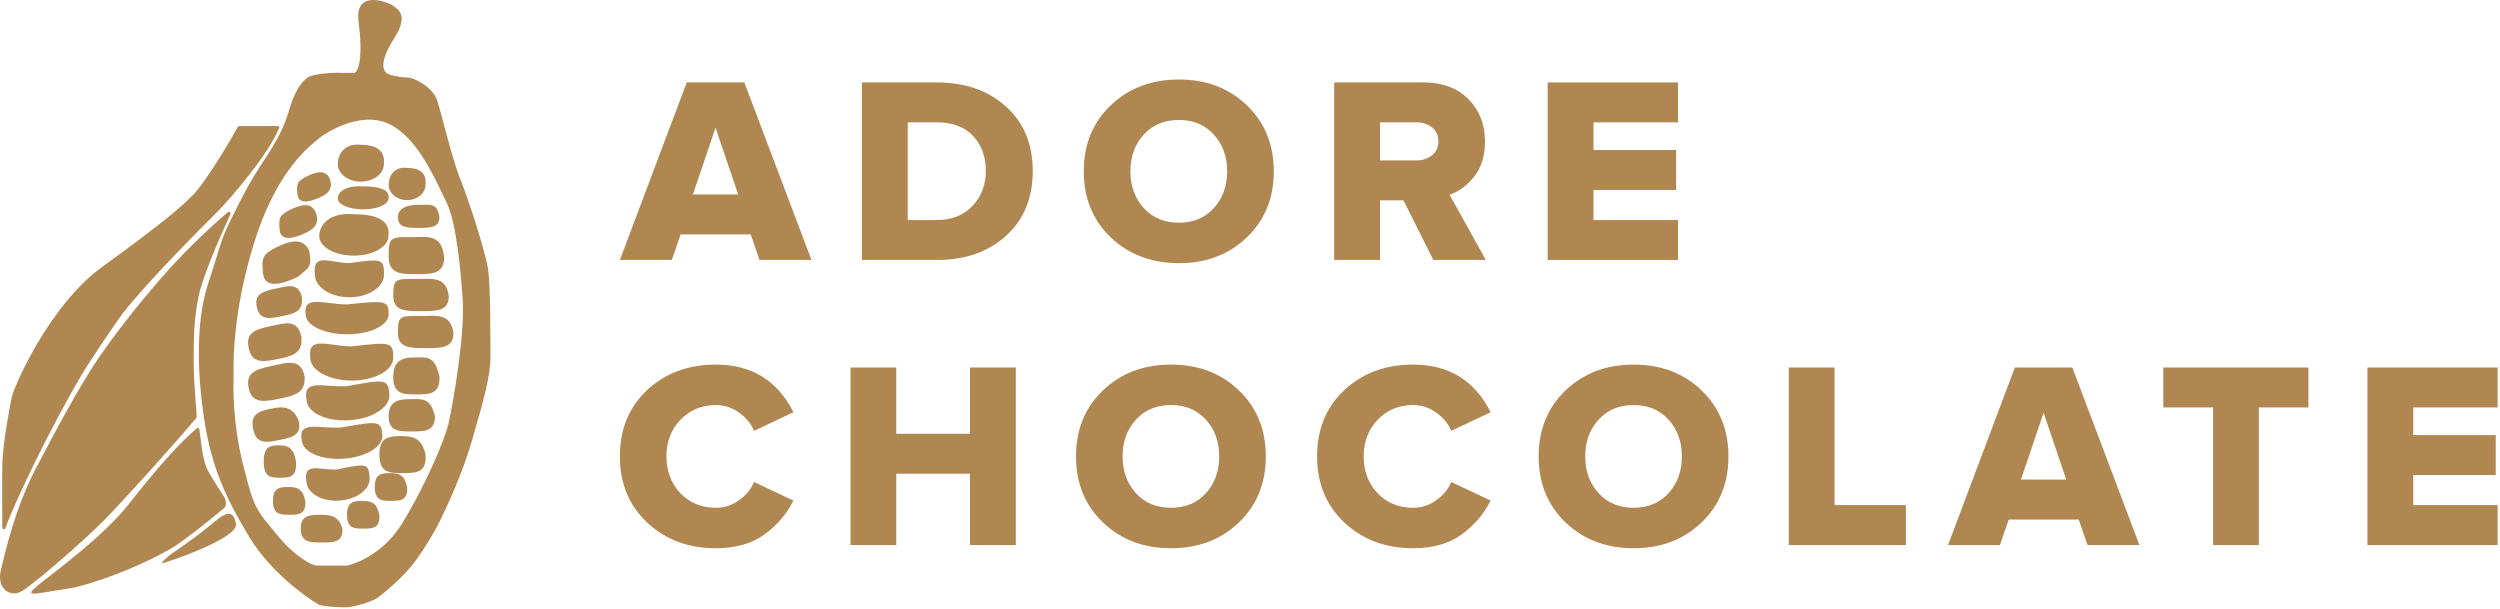 <?xml version="1.0" encoding="UTF-8"?> <svg xmlns="http://www.w3.org/2000/svg" width="912" height="222" viewBox="0 0 912 222" fill="none"><path d="M296.027 94.835H277.07L273.862 85.513H248.294L245.086 94.835H226.129L250.53 30.068H271.529L296.027 94.835ZM269.293 70.948L261.03 46.575L252.766 70.948H269.293Z" fill="#B08751"></path><path d="M341.744 94.835H314.426V30.068H341.646C352.016 30.068 360.441 32.981 366.922 38.807C373.468 44.633 376.741 52.499 376.741 62.403C376.741 72.307 373.468 80.205 366.922 86.096C360.441 91.922 352.048 94.835 341.744 94.835ZM341.646 80.27C347.155 80.27 351.53 78.554 354.77 75.123C358.011 71.627 359.631 67.387 359.631 62.403C359.631 57.159 358.076 52.887 354.965 49.586C351.854 46.284 347.447 44.633 341.744 44.633H331.147V80.27H341.646Z" fill="#B08751"></path><path d="M454.859 86.581C448.313 92.86 440.05 96 430.069 96C420.089 96 411.793 92.86 405.182 86.581C398.637 80.302 395.364 72.275 395.364 62.5C395.364 52.725 398.637 44.698 405.182 38.419C411.793 32.14 420.089 29 430.069 29C440.05 29 448.313 32.14 454.859 38.419C461.405 44.698 464.678 52.725 464.678 62.5C464.678 72.275 461.405 80.302 454.859 86.581ZM430.069 81.241C435.319 81.241 439.564 79.46 442.805 75.9C446.045 72.34 447.665 67.873 447.665 62.5C447.665 57.127 446.045 52.66 442.805 49.1C439.564 45.54 435.319 43.759 430.069 43.759C424.755 43.759 420.478 45.54 417.237 49.1C413.997 52.66 412.376 57.127 412.376 62.5C412.376 67.873 413.997 72.34 417.237 75.9C420.478 79.46 424.755 81.241 430.069 81.241Z" fill="#B08751"></path><path d="M542.025 94.835H522.873L511.985 73.084H503.43V94.835H486.709V30.068H519.179C526.179 30.068 531.687 32.107 535.706 36.185C539.724 40.264 541.733 45.41 541.733 51.625C541.733 56.803 540.437 61.044 537.844 64.345C535.317 67.582 532.303 69.815 528.803 71.045L542.025 94.835ZM516.651 58.519C518.92 58.519 520.832 57.904 522.387 56.674C523.943 55.444 524.72 53.728 524.72 51.528C524.72 49.391 523.943 47.708 522.387 46.478C520.832 45.248 518.92 44.633 516.651 44.633H503.43V58.519H516.651Z" fill="#B08751"></path><path d="M612.129 94.835H564.591V30.068H612.129V44.633H581.312V54.732H611.449V69.297H581.312V80.27H612.129V94.835Z" fill="#B08751"></path><path d="M261.185 200C251.15 200 242.799 196.893 236.131 190.678C229.463 184.399 226.129 176.34 226.129 166.5C226.129 156.596 229.431 148.536 236.034 142.322C242.702 136.107 251.086 133 261.185 133C274.197 133 283.616 138.794 289.443 150.381L275.071 157.178C273.97 154.524 272.125 152.291 269.536 150.478C267.011 148.666 264.227 147.759 261.185 147.759C255.941 147.759 251.604 149.572 248.172 153.197C244.806 156.757 243.123 161.192 243.123 166.5C243.123 171.808 244.806 176.275 248.172 179.9C251.604 183.46 255.941 185.241 261.185 185.241C264.227 185.241 267.011 184.334 269.536 182.522C272.125 180.709 273.97 178.476 275.071 175.822L289.443 182.619C286.983 187.539 283.422 191.682 278.761 195.048C274.165 198.349 268.306 200 261.185 200Z" fill="#B08751"></path><path d="M370.563 198.835H353.861V172.812H326.963V198.835H310.261V134.068H326.963V158.246H353.861V134.068H370.563V198.835Z" fill="#B08751"></path><path d="M451.959 190.581C445.42 196.86 437.166 200 427.197 200C417.227 200 408.941 196.86 402.338 190.581C395.799 184.302 392.53 176.275 392.53 166.5C392.53 156.725 395.799 148.698 402.338 142.419C408.941 136.14 417.227 133 427.197 133C437.166 133 445.42 136.14 451.959 142.419C458.497 148.698 461.767 156.725 461.767 166.5C461.767 176.275 458.497 184.302 451.959 190.581ZM427.197 185.241C432.441 185.241 436.681 183.46 439.918 179.9C443.155 176.34 444.773 171.873 444.773 166.5C444.773 161.127 443.155 156.66 439.918 153.1C436.681 149.54 432.441 147.759 427.197 147.759C421.888 147.759 417.616 149.54 414.379 153.1C411.142 156.66 409.524 161.127 409.524 166.5C409.524 171.873 411.142 176.34 414.379 179.9C417.616 183.46 421.888 185.241 427.197 185.241Z" fill="#B08751"></path><path d="M515.527 200C505.493 200 497.142 196.893 490.474 190.678C483.806 184.399 480.472 176.34 480.472 166.5C480.472 156.596 483.773 148.536 490.377 142.322C497.045 136.107 505.428 133 515.527 133C528.539 133 537.959 138.794 543.785 150.381L529.413 157.178C528.313 154.524 526.468 152.291 523.878 150.478C521.353 148.666 518.57 147.759 515.527 147.759C510.283 147.759 505.946 149.572 502.515 153.197C499.148 156.757 497.465 161.192 497.465 166.5C497.465 171.808 499.148 176.275 502.515 179.9C505.946 183.46 510.283 185.241 515.527 185.241C518.57 185.241 521.353 184.334 523.878 182.522C526.468 180.709 528.313 178.476 529.413 175.822L543.785 182.619C541.325 187.539 537.764 191.682 533.103 195.048C528.507 198.349 522.648 200 515.527 200Z" fill="#B08751"></path><path d="M620.73 190.581C614.192 196.86 605.938 200 595.968 200C585.999 200 577.712 196.86 571.109 190.581C564.57 184.302 561.301 176.275 561.301 166.5C561.301 156.725 564.57 148.698 571.109 142.419C577.712 136.14 585.999 133 595.968 133C605.938 133 614.192 136.14 620.73 142.419C627.269 148.698 630.538 156.725 630.538 166.5C630.538 176.275 627.269 184.302 620.73 190.581ZM595.968 185.241C601.212 185.241 605.452 183.46 608.689 179.9C611.926 176.34 613.544 171.873 613.544 166.5C613.544 161.127 611.926 156.66 608.689 153.1C605.452 149.54 601.212 147.759 595.968 147.759C590.66 147.759 586.387 149.54 583.15 153.1C579.913 156.66 578.295 161.127 578.295 166.5C578.295 171.873 579.913 176.34 583.15 179.9C586.387 183.46 590.66 185.241 595.968 185.241Z" fill="#B08751"></path><path d="M695.271 198.835H652.545V134.068H669.247V184.27H695.271V198.835Z" fill="#B08751"></path><path d="M780.462 198.835H761.527L758.322 189.513H732.783L729.579 198.835H710.643L735.017 134.068H755.992L780.462 198.835ZM753.758 174.948L745.504 150.575L737.25 174.948H753.758Z" fill="#B08751"></path><path d="M824.038 198.835H807.336V148.633H789.177V134.068H842.1V148.633H824.038V198.835Z" fill="#B08751"></path><path d="M911.129 198.835H863.644V134.068H911.129V148.633H880.347V158.732H910.45V173.297H880.347V184.27H911.129V198.835Z" fill="#B08751"></path><path fill-rule="evenodd" clip-rule="evenodd" d="M116.463 220.689C111.118 217.594 98.571 208.367 91.145 196.215C81.861 181.024 76.798 169.209 74.266 151.486C71.734 133.763 71.734 116.041 75.954 103.382C80.174 90.723 80.174 88.191 84.394 79.752C88.613 71.312 91.145 66.249 96.209 58.653C101.272 51.058 103.804 45.994 105.492 40.087C107.18 34.179 109.711 29.96 112.243 28.272C114.349 26.868 121.316 26.427 124.902 26.584C124.902 26.584 128.838 26.584 129.122 26.584C130.81 26.584 132.498 20.676 130.81 8.017C129.122 -4.642 142.625 1.266 143.469 2.11C143.552 2.193 143.676 2.292 143.826 2.413C145.203 3.517 149.152 5.555 143.826 13.925C137.919 23.208 140.093 25.74 140.937 26.584C141.781 27.428 146.001 28.272 148.532 28.272C151.064 28.272 157.816 31.648 159.504 36.711C160.105 38.514 160.92 41.602 161.873 45.211C163.596 51.738 165.769 59.971 167.943 65.405C171.319 73.844 177.226 92.411 178.07 98.318C178.914 104.226 178.914 122.792 178.914 130.388C178.914 137.286 176.129 146.969 173.089 157.54C172.782 158.608 172.472 159.685 172.163 160.769C168.787 172.584 162.879 185.243 160.348 190.307C157.816 195.371 153.596 202.122 150.22 206.342C146.845 210.561 140.093 216.469 137.561 218.157C135.03 219.845 128.278 221.533 126.59 221.533C124.902 221.533 119.838 221.533 116.463 220.689ZM126.59 206.342C126.59 206.342 117.307 206.342 115.619 206.342C113.932 206.342 107.628 203.139 101.272 195.371C93.677 186.087 92.842 186.153 89.021 170.842C88.889 170.315 88.754 169.771 88.613 169.209C84.824 154.054 85.118 141.621 85.218 137.407C85.229 136.927 85.238 136.554 85.238 136.295C85.238 136.141 85.234 135.928 85.231 135.657C85.169 131.474 84.907 113.554 92.833 88.191C100.406 63.956 111.378 54.673 114.769 51.804C115.157 51.475 115.446 51.231 115.619 51.058C117.307 49.37 130.81 40.087 141.781 45.15C151.366 49.574 157.731 63.017 161.437 70.845C161.973 71.977 162.453 72.991 162.88 73.844C166.255 80.596 167.943 96.63 168.787 109.289C169.631 121.948 165.411 146.422 163.723 154.018C162.036 161.613 153.596 180.18 146.001 191.995C139.925 201.447 130.529 205.498 126.59 206.342Z" fill="#B08751"></path><path d="M75.116 170.053C73.514 165.246 73.432 161.2 72.706 156.47C72.651 156.111 72.249 155.941 71.963 156.164C69.735 157.902 62.069 164.601 47.261 183.556C37.786 195.683 19.71 208.773 14.348 213.093C7.77 218.393 12.66 216.469 24.474 214.781C32.359 213.655 50.085 207.307 63.301 199.59C70.778 194.606 81.525 185.533 81.86 185.25C81.87 185.242 81.872 185.24 81.879 185.231L81.881 185.229C82.035 185.06 83.426 183.377 81.1 180.18C80.29 179.043 75.837 172.216 75.116 170.053Z" fill="#B08751"></path><path d="M37.133 97.474C18.011 111.382 5.064 140.937 4.22 145.157C3.908 146.717 0.973 161.456 0.844 169.631C0.717 177.666 0.805 186.153 0.835 192.517C0.837 193.089 1.717 193.244 1.918 192.708C6.468 180.583 19.034 155.043 29.538 137.139C33.162 130.962 43.55 115.853 44.729 114.353C54.012 102.538 72.579 83.971 79.33 77.22C84.287 72.263 98.077 56.057 101.863 46.655C101.992 46.334 101.749 45.994 101.402 45.994H87.222C87.039 45.994 86.874 46.09 86.785 46.25C83.34 52.527 75.731 64.963 71.735 69.624C66.671 75.532 55.7 83.971 37.133 97.474Z" fill="#B08751"></path><path d="M72.386 108.405C73.919 100.678 80.465 86.03 84.084 78.066C84.315 77.558 83.552 76.988 83.131 77.353C78.835 81.075 68.726 90.058 59.52 100.624C49.364 112.281 42.366 121.373 36.362 130.019C29.372 140.085 20.924 155.955 13.204 170.652C5.485 185.349 2.054 200.911 0.339 207.827C-1.377 214.743 3.77 218.201 8.058 215.608C12.347 213.014 29.501 198.317 38.078 189.672C44.907 182.788 63.552 162.037 71.621 152.465C71.697 152.375 71.735 152.269 71.734 152.151C71.699 148.581 70.67 140.092 70.67 132.612C70.67 123.102 70.695 116.925 72.386 108.405Z" fill="#B08751"></path><path d="M79.331 189.463C76.299 191.814 74.266 194.018 62.451 202.122C60.949 203.153 58.518 205.446 59.076 205.498C59.773 205.563 86.991 196.501 86.082 191.151C85.173 185.8 82.362 187.112 79.331 189.463Z" fill="#B08751"></path><path d="M140.093 100.136C140.093 104.725 134.444 108.445 127.476 108.445C120.508 108.445 114.859 104.725 114.859 100.136C113.959 91.826 120.509 95.981 127.477 95.981C139.195 94.319 140.093 94.319 140.093 100.136Z" fill="#B08751"></path><path d="M141.781 114.678C141.781 118.693 135.002 121.948 126.64 121.948C118.278 121.948 111.499 118.693 111.499 114.678C110.419 107.407 118.28 111.042 126.642 111.042C140.703 109.588 141.781 109.588 141.781 114.678Z" fill="#B08751"></path><path d="M143.469 130.518C143.469 135.107 136.69 138.827 128.328 138.827C119.966 138.827 113.187 135.107 113.187 130.518C112.107 122.208 119.968 126.363 128.33 126.363C142.391 124.701 143.469 124.701 143.469 130.518Z" fill="#B08751"></path><path d="M142.058 144.009C142.363 148.588 135.845 152.75 127.502 153.304C119.158 153.859 112.148 150.596 111.843 146.017C110.215 137.797 118.333 141.422 126.677 140.867C140.597 138.277 141.673 138.205 142.058 144.009Z" fill="#B08751"></path><path d="M139.484 158.765C139.763 162.959 133.412 166.797 125.299 167.336C117.186 167.875 110.383 164.912 110.104 160.717C108.552 153.192 116.43 156.482 124.543 155.943C138.084 153.518 139.131 153.448 139.484 158.765Z" fill="#B08751"></path><path d="M134.848 174.264C135.126 178.458 130.191 182.202 123.824 182.625C117.457 183.048 112.069 179.99 111.791 175.796C110.464 168.255 116.701 171.655 123.068 171.232C133.673 169.002 134.494 168.947 134.848 174.264Z" fill="#B08751"></path><path d="M141.698 86.1C141.698 90.052 136.049 93.255 129.08 93.255C122.112 93.255 116.463 90.052 116.463 86.1C116.463 82.149 120.068 77.356 129.08 78.151C136.049 78.151 142.599 79.741 141.698 86.1Z" fill="#B08751"></path><path d="M141.72 72.401C141.72 74.597 137.577 76.376 132.467 76.376C127.357 76.376 123.215 74.597 123.215 72.401C123.215 70.206 125.858 67.543 132.467 67.985C137.577 67.985 142.381 68.868 141.72 72.401Z" fill="#B08751"></path><path d="M140.038 59.889C140.038 63.402 136.272 66.249 131.626 66.249C126.981 66.249 123.215 63.402 123.215 59.889C123.215 56.377 125.618 52.117 131.626 52.823C136.272 52.823 140.639 54.237 140.038 59.889Z" fill="#B08751"></path><path d="M155.239 67.436C155.239 70.509 152.227 73 148.51 73C144.794 73 141.781 70.509 141.781 67.436C141.781 64.363 143.704 60.635 148.51 61.253C152.227 61.253 155.72 62.49 155.239 67.436Z" fill="#B08751"></path><path d="M160.298 79.153C160.348 83.127 156.908 83.127 152.727 83.127C148.546 83.127 145.157 83.127 145.157 79.153C145.157 76.958 146.845 74.688 152.727 74.737C156.908 74.737 159.504 73.844 160.298 79.153Z" fill="#B08751"></path><path d="M162.035 93.653C162.102 100.006 157.501 100.006 151.908 100.006C146.315 100.006 141.781 100.006 141.781 93.653C141.781 86.503 142.351 86.426 150.22 86.503C155.813 86.503 160.973 85.167 162.035 93.653Z" fill="#B08751"></path><path d="M163.723 107.981C163.79 113.509 159.189 113.509 153.596 113.509C148.003 113.509 143.469 113.509 143.469 107.981C143.469 101.761 144.039 101.693 151.908 101.761C157.501 101.761 162.661 100.598 163.723 107.981Z" fill="#B08751"></path><path d="M165.41 121.484C165.477 127.012 160.876 127.012 155.284 127.012C149.691 127.012 145.157 127.012 145.157 121.484C145.157 115.264 145.727 115.196 153.596 115.264C159.189 115.264 164.348 114.101 165.41 121.484Z" fill="#B08751"></path><path d="M160.347 137.573C160.403 143.89 156.569 143.89 151.908 143.89C147.247 143.89 143.469 143.89 143.469 137.573C143.469 132.075 146.001 130.388 151.064 130.388C155.725 130.388 158.66 129.544 160.347 137.573Z" fill="#B08751"></path><path d="M158.659 151.876C158.715 157.394 154.881 157.394 150.22 157.394C145.559 157.394 141.781 157.394 141.781 151.876C141.781 147.075 144.313 145.601 149.376 145.601C154.037 145.601 156.972 144.864 158.659 151.876Z" fill="#B08751"></path><path d="M155.253 165.908C155.669 172.465 151.793 172.584 147.03 172.584C142.267 172.584 138.405 172.584 138.405 165.908C138.405 160.098 140.993 159.082 146.168 159.081C150.931 159.081 153.93 159.876 155.253 165.908Z" fill="#B08751"></path><path d="M148.511 177.704C148.802 182.622 146.089 182.712 142.755 182.712C139.42 182.712 136.718 182.712 136.718 177.704C136.718 173.347 138.529 172.584 142.151 172.584C145.485 172.584 147.585 173.18 148.511 177.704Z" fill="#B08751"></path><path d="M138.384 187.831C138.675 192.749 135.962 192.839 132.628 192.839C129.293 192.839 126.59 192.839 126.59 187.831C126.59 183.474 128.402 182.712 132.024 182.712C135.358 182.712 137.458 183.307 138.384 187.831Z" fill="#B08751"></path><path d="M111.378 182.768C111.669 187.685 108.956 187.775 105.622 187.775C102.287 187.775 99.585 187.775 99.585 182.768C99.585 178.41 101.396 177.648 105.018 177.648C108.352 177.648 110.452 178.244 111.378 182.768Z" fill="#B08751"></path><path d="M108.002 168.43C108.293 174.167 105.58 174.272 102.246 174.272C98.911 174.272 96.209 174.272 96.209 168.43C96.209 163.347 98.02 162.457 101.642 162.457C104.976 162.457 107.076 163.152 108.002 168.43Z" fill="#B08751"></path><path d="M108.852 153.123C110.418 158.658 106.643 159.543 101.977 160.505C97.312 161.466 93.531 162.246 92.351 156.524C91.325 151.545 93.679 150.152 98.748 149.107C103.413 148.145 106.49 148.221 108.852 153.123Z" fill="#B08751"></path><path d="M111.128 137.35C111.399 143.047 108.159 144.157 102.387 145.347C96.614 146.537 91.935 147.502 90.71 141.559C89.644 136.388 92.593 134.837 98.865 133.544C104.637 132.354 109.712 130.388 111.128 137.35Z" fill="#B08751"></path><path d="M109.981 122.997C110.301 128.683 107.249 129.754 101.803 130.877C96.357 132 91.942 132.91 90.717 126.968C89.651 121.797 92.423 120.282 98.34 119.062C103.786 117.94 108.563 116.034 109.981 122.997Z" fill="#B08751"></path><path d="M110.188 108.632C110.444 113.414 107.829 114.325 103.165 115.286C98.501 116.248 94.72 117.027 93.691 112.033C92.795 107.688 95.172 106.405 100.239 105.361C104.903 104.399 108.997 102.782 110.188 108.632Z" fill="#B08751"></path><path d="M112.781 91.442C113.931 97.474 112.781 97.474 108.867 100.85C104.11 103.198 96.603 105.966 95.955 99.747C95.366 94.098 95.709 92.738 100.877 90.187C105.634 87.839 110.556 86.503 112.781 91.442Z" fill="#B08751"></path><path d="M115.167 77.41C116.496 80.795 115.354 83.036 112.071 84.687C108.354 86.522 102.491 88.695 102.017 83.901C101.587 79.546 101.861 78.496 105.9 76.502C109.618 74.667 113.459 73.612 115.167 77.41Z" fill="#B08751"></path><path d="M120.256 65.125C121.443 68.148 120.423 70.15 117.49 71.625C114.169 73.264 108.932 75.205 108.509 70.923C108.125 67.033 108.37 66.094 111.978 64.314C115.299 62.674 118.73 61.732 120.256 65.125Z" fill="#B08751"></path><path d="M124.875 192.895C125.249 197.812 121.76 197.902 117.474 197.902C113.187 197.902 109.711 197.902 109.711 192.895C109.711 188.537 112.04 187.775 116.698 187.775C120.984 187.775 123.684 188.371 124.875 192.895Z" fill="#B08751"></path></svg> 